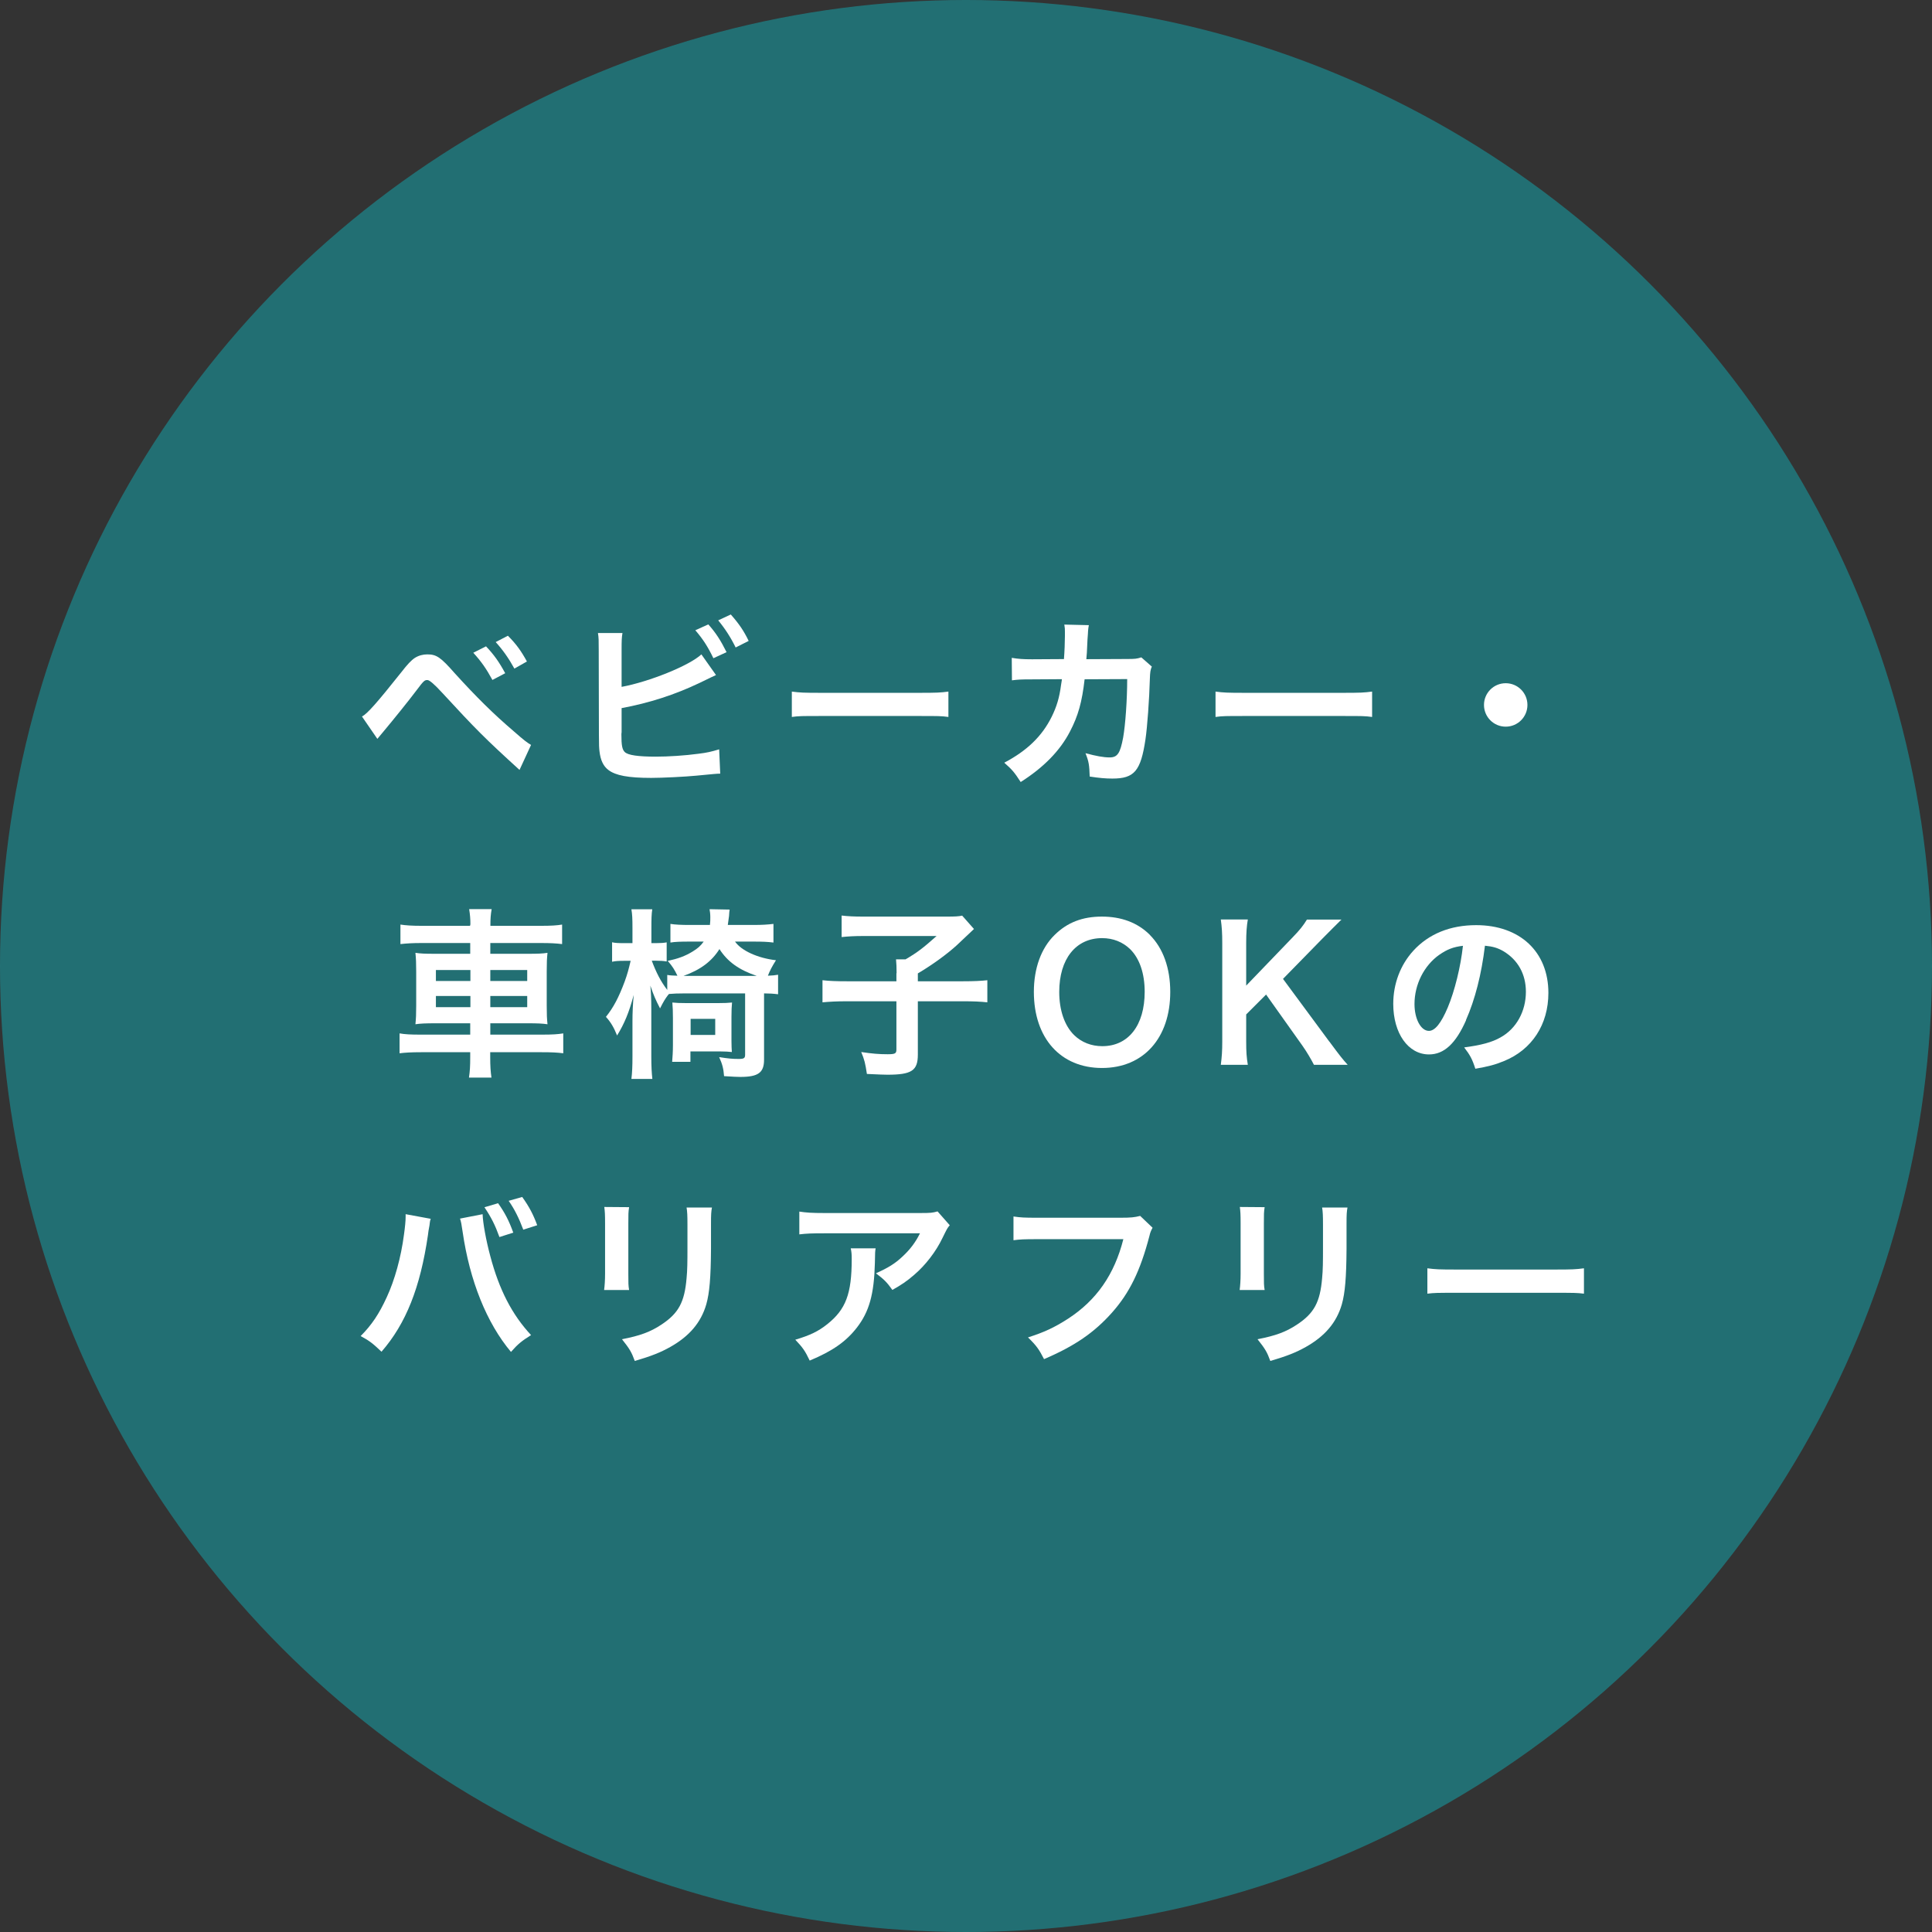 <?xml version="1.0" encoding="UTF-8"?><svg id="_レイヤー_2" xmlns="http://www.w3.org/2000/svg" viewBox="0 0 201 201"><rect x="0" y="0" width="201" height="201" fill="#333333" stroke="none"/><defs><style>.cls-1{fill:#fff;}.cls-2{fill:#12adb5;opacity:.5;}</style></defs><g id="contents"><g><circle class="cls-2" cx="100.5" cy="100.5" r="100.5"/><g><path class="cls-1" d="M37.67,74.54c.55-.29,1.54-1.41,4.08-4.6,.65-.84,1.04-1.25,1.42-1.5,.4-.25,.84-.36,1.29-.36,.95,0,1.39,.3,2.83,1.94,2.26,2.49,4.03,4.24,6.16,6.06,1.08,.95,1.39,1.18,1.8,1.42l-1.2,2.6c-3.55-3.23-4.52-4.2-8.04-8.02q-1.22-1.33-1.54-1.33c-.3,0-.38,.06-1.16,1.1-.78,1.04-2.38,3.02-3.4,4.24-.3,.36-.38,.46-.65,.78l-1.61-2.34Zm12.9-7.29c.84,.89,1.35,1.61,1.99,2.79l-1.33,.7c-.63-1.16-1.16-1.92-1.99-2.83l1.33-.67Zm2.94,2.3c-.57-1.04-1.2-1.94-1.94-2.75l1.27-.66c.87,.87,1.39,1.6,1.98,2.68l-1.31,.74Z"/><path class="cls-1" d="M64.67,71.46c2.87-.53,7.07-2.22,8.3-3.38l1.52,2.15c-.13,.06-.7,.32-1.71,.82-2.58,1.23-5.24,2.09-8.11,2.62v2.51c-.02,.09-.02,.19-.02,.25,0,1.1,.08,1.54,.34,1.8,.32,.34,1.41,.49,3.25,.49,1.27,0,3.02-.11,4.41-.3,.91-.11,1.33-.21,2.17-.46l.11,2.53c-.4,0-.49,.02-2.51,.21-1.12,.11-3.51,.23-4.67,.23-2.39,0-3.7-.25-4.45-.82-.53-.4-.82-1.01-.93-1.94-.04-.32-.06-.65-.06-1.75l-.02-8.81c0-.97,0-1.27-.08-1.75h2.55c-.08,.46-.09,.8-.09,1.77v3.84Zm9.02-6.5c.76,.85,1.27,1.63,1.9,2.89l-1.37,.63c-.59-1.22-1.08-1.98-1.88-2.91l1.35-.61Zm2.85,2.41c-.51-1.04-1.1-1.96-1.82-2.83l1.31-.61c.84,.95,1.35,1.69,1.86,2.75l-1.35,.68Z"/><path class="cls-1" d="M82.38,71.95c.84,.11,1.2,.13,3.08,.13h10.13c1.88,0,2.24-.02,3.08-.13v2.64c-.76-.1-.97-.1-3.1-.1h-10.09c-2.13,0-2.34,0-3.1,.1v-2.64Z"/><path class="cls-1" d="M119.84,69.33c-.15,.34-.19,.61-.21,1.27-.06,2.15-.27,5.07-.46,6.33-.49,3.29-1.16,4.07-3.44,4.07-.72,0-1.37-.06-2.36-.21-.04-1.2-.09-1.56-.44-2.43,1.12,.3,1.88,.44,2.51,.44,.82,0,1.1-.42,1.41-2.07,.23-1.31,.42-3.89,.42-6.08l-4.43,.02c-.27,2.37-.67,3.8-1.52,5.43-1.04,2.01-2.74,3.74-5.13,5.26-.65-1.01-.91-1.31-1.71-2.01,2.37-1.25,3.93-2.75,4.94-4.79,.51-1.04,.8-1.98,.97-3.31,.04-.27,.08-.46,.09-.59l-3.15,.02c-1.16,0-1.42,.02-2.05,.1l-.02-2.34c.65,.11,1.16,.15,2.11,.15l3.32-.02c.06-.72,.1-1.82,.1-2.38v-.47c0-.25,0-.4-.06-.74l2.55,.06c-.04,.25-.06,.32-.08,.59,0,.11-.02,.23-.02,.36q-.04,.4-.08,1.39c-.02,.42-.02,.59-.08,1.2l4.22-.02c.85,0,1.03-.02,1.5-.17l1.08,.95Z"/><path class="cls-1" d="M126.46,71.95c.84,.11,1.2,.13,3.08,.13h10.13c1.88,0,2.24-.02,3.08-.13v2.64c-.76-.1-.97-.1-3.1-.1h-10.09c-2.13,0-2.34,0-3.1,.1v-2.64Z"/><path class="cls-1" d="M158.91,73.34c0,1.25-1.01,2.26-2.26,2.26s-2.26-1.01-2.26-2.26,1.01-2.26,2.26-2.26,2.26,1.01,2.26,2.26Z"/><path class="cls-1" d="M48.94,96.21c0-.63-.04-1.06-.13-1.63h2.34c-.1,.57-.13,1.01-.13,1.63v.11h5.26c1.06,0,1.67-.04,2.2-.13v2.03c-.63-.08-1.29-.11-2.15-.11h-5.32v1.12h3.84c1.14,0,1.58-.02,2.11-.1-.06,.63-.08,.93-.08,1.94v3.55c0,1.01,.02,1.31,.08,1.94-.57-.08-1.01-.1-2.13-.1h-3.82v1.18h5.41c1.06,0,1.65-.04,2.18-.13v2.07c-.61-.08-1.22-.11-2.22-.11h-5.38v.49c0,.97,.04,1.52,.13,2.15h-2.34c.1-.68,.13-1.18,.13-2.15v-.49h-5.13c-.99,0-1.65,.04-2.22,.11v-2.07c.55,.1,1.16,.13,2.18,.13h5.17v-1.18h-3.55c-1.1,0-1.6,.02-2.15,.1,.06-.63,.08-1.01,.08-1.94v-3.53c0-.93-.02-1.33-.08-1.96,.53,.08,.97,.1,2.09,.1h3.61v-1.12h-5.11c-.84,0-1.52,.04-2.15,.11v-2.03c.57,.09,1.25,.13,2.2,.13h5.05v-.11Zm-3.59,4.71v1.14h3.59v-1.14h-3.59Zm0,2.7v1.16h3.59v-1.16h-3.59Zm9.5-1.56v-1.14h-3.84v1.14h3.84Zm0,2.72v-1.16h-3.84v1.16h3.84Z"/><path class="cls-1" d="M76.47,97.96c.66,.95,2.39,1.73,4.26,1.94-.44,.7-.63,1.08-.84,1.61,.47-.02,.72-.04,1.06-.1v2.03c-.46-.06-.91-.09-1.46-.09v6.9c0,1.35-.61,1.79-2.47,1.79-.3,0-.72-.02-1.69-.08-.06-.78-.17-1.23-.51-1.98,.95,.15,1.39,.19,2.03,.19,.55,0,.67-.08,.67-.44v-6.38h-6.25c-.7,0-1.25,.02-1.67,.06q-.04,.06-.13,.15c-.28,.38-.46,.67-.8,1.35-.47-.91-.67-1.37-1.01-2.37,.06,.55,.1,1.39,.1,2.49v4.88c0,1.01,.04,1.73,.11,2.34h-2.18c.08-.63,.11-1.35,.11-2.34v-3.7c0-.78,.04-1.77,.13-2.7-.49,1.84-.97,2.98-1.73,4.22-.34-.84-.63-1.35-1.16-1.94,.78-.97,1.33-2.01,1.96-3.7,.27-.76,.4-1.22,.61-2.13h-.66c-.57,0-.95,.02-1.27,.1v-2.03c.3,.08,.67,.09,1.27,.09h.85v-1.54c0-1.01-.02-1.44-.11-1.98h2.17c-.08,.49-.09,1.06-.09,1.98v1.54h.49c.49,0,.78-.02,1.1-.08v1.99c-.3-.06-.7-.08-1.08-.08h-.47c.46,1.23,.93,2.15,1.61,3.04v-1.56c.34,.06,.53,.06,1.06,.08-.32-.65-.51-.97-1.01-1.54,1.06-.23,1.79-.49,2.58-.97,.55-.34,.82-.57,1.16-1.04h-1.52c-.85,0-1.48,.02-1.94,.1v-1.94c.49,.08,1.16,.11,1.98,.11h2.13c.04-.38,.04-.48,.04-.82,0-.3-.04-.63-.08-.82l2.09,.04q-.04,.23-.06,.65c-.04,.25-.08,.61-.13,.95h2.68c.91,0,1.48-.04,2.07-.11v1.94c-.61-.08-1.2-.1-2.07-.1h-1.92Zm-1.79,6.4c.68,0,1.1-.02,1.48-.06-.04,.4-.06,.82-.06,1.48v2.49c0,.55,.02,.87,.04,1.18-.36-.04-.7-.06-1.12-.06h-3.19v1.08h-1.9c.04-.49,.08-1.08,.08-1.73v-2.81c0-.68-.02-1.16-.06-1.63,.36,.04,.8,.06,1.48,.06h3.25Zm4.05-2.83c-1.86-.63-3.04-1.48-3.88-2.79-.8,1.27-1.96,2.15-3.74,2.79h7.62Zm-6.88,6.14h2.56v-1.67h-2.56v1.67Z"/><path class="cls-1" d="M93.28,101.25c0-.61-.02-1.01-.06-1.44h.99c1.29-.76,1.82-1.18,3.23-2.43h-7.58c-1.01,0-1.63,.04-2.3,.11v-2.24c.66,.08,1.29,.11,2.28,.11h8.61c.97,0,1.27-.02,1.65-.1l1.23,1.39q-.49,.46-1.79,1.69c-.93,.85-2.41,1.96-4.05,2.93v.82h4.65c1.23,0,1.94-.04,2.58-.11v2.3c-.74-.08-1.42-.11-2.58-.11h-4.65v5.55c0,1.67-.65,2.09-3.17,2.09-.38,0-.76-.02-2.13-.08-.17-1.12-.25-1.46-.59-2.28,1.14,.17,1.84,.23,2.75,.23,.78,0,.91-.08,.91-.49v-5.02h-5.11c-1.14,0-1.79,.04-2.58,.11v-2.3c.7,.08,1.41,.11,2.64,.11h5.05v-.84Z"/><path class="cls-1" d="M119.62,97.26c1.39,1.39,2.13,3.46,2.13,5.93,0,4.81-2.79,7.92-7.1,7.92s-7.09-3.1-7.09-7.92c0-2.45,.76-4.56,2.17-5.93,1.31-1.29,2.89-1.9,4.9-1.9s3.7,.61,5,1.9Zm-.53,5.93c0-1.92-.53-3.46-1.5-4.43-.78-.76-1.79-1.16-2.93-1.16-2.74,0-4.46,2.17-4.46,5.6,0,1.9,.55,3.5,1.54,4.48,.78,.76,1.79,1.16,2.94,1.16,2.72,0,4.41-2.17,4.41-5.66Z"/><path class="cls-1" d="M138.31,108.37c1.14,1.54,1.35,1.8,1.9,2.41h-3.51c-.29-.57-.76-1.37-1.2-1.99l-3.78-5.32-2.07,2.07v2.79c0,1.12,.04,1.65,.17,2.45h-2.81c.11-.85,.15-1.44,.15-2.45v-10.22c0-1.03-.04-1.65-.15-2.45h2.81c-.11,.63-.17,1.37-.17,2.45v4.43l4.84-5.03c.74-.76,1.1-1.22,1.48-1.84h3.59c-.55,.55-1.18,1.16-2.01,2.01l-4.07,4.16,4.83,6.54Z"/><path class="cls-1" d="M152.53,106.13c-1.08,2.45-2.3,3.57-3.86,3.57-2.17,0-3.72-2.2-3.72-5.26,0-2.09,.74-4.05,2.09-5.53,1.6-1.75,3.84-2.66,6.53-2.66,4.56,0,7.52,2.77,7.52,7.05,0,3.29-1.71,5.91-4.62,7.09-.91,.38-1.65,.57-2.98,.8-.32-1.01-.55-1.42-1.16-2.22,1.75-.23,2.89-.53,3.78-1.04,1.65-.91,2.64-2.72,2.64-4.75,0-1.82-.82-3.31-2.34-4.22-.59-.34-1.08-.49-1.92-.57-.36,2.98-1.03,5.6-1.98,7.75Zm-2.79-6.8c-1.6,1.14-2.58,3.1-2.58,5.13,0,1.56,.67,2.79,1.5,2.79,.63,0,1.27-.8,1.96-2.43,.72-1.71,1.35-4.27,1.58-6.42-.99,.11-1.67,.38-2.45,.93Z"/><path class="cls-1" d="M44.81,126.8c-.06,.21-.08,.23-.09,.38l-.04,.32-.1,.55-.06,.46c-.8,5.45-2.28,9.19-4.83,12.12-.89-.85-1.25-1.14-2.17-1.63,1.14-1.14,1.92-2.3,2.72-4.05,.82-1.77,1.48-4.12,1.79-6.52,.11-.78,.17-1.42,.17-1.84v-.27l2.6,.48Zm5.4-.48c.02,.87,.36,2.74,.8,4.37,.93,3.51,2.26,6.08,4.24,8.21-.97,.61-1.37,.93-2.09,1.75-2.53-3.02-4.29-7.39-5.03-12.5-.11-.78-.17-1.08-.27-1.37l2.36-.46Zm1.61-1.14c.7,.99,1.12,1.79,1.58,3.06l-1.44,.46c-.44-1.22-.84-2.03-1.56-3.1l1.42-.42Zm2.62,2.75c-.44-1.18-.91-2.13-1.52-3l1.41-.4c.72,1.01,1.14,1.8,1.56,2.94l-1.44,.46Z"/><path class="cls-1" d="M65.45,125.59c-.08,.53-.08,.7-.08,1.71v5.24c0,.95,0,1.2,.08,1.67h-2.6c.06-.44,.1-1.03,.1-1.71v-5.22c0-.97-.02-1.22-.08-1.71l2.58,.02Zm8.62,.02c-.08,.47-.1,.68-.1,1.77v2.56c-.02,2.96-.15,4.56-.49,5.76-.55,1.9-1.77,3.32-3.74,4.43-1.01,.57-1.96,.95-3.7,1.46-.34-.93-.53-1.25-1.33-2.26,1.86-.36,2.96-.76,4.1-1.52,1.79-1.18,2.41-2.34,2.62-4.84,.08-.82,.09-1.65,.09-3.17v-2.37c0-.97-.02-1.37-.09-1.8h2.64Z"/><path class="cls-1" d="M91.1,129.86c-.06,.36-.06,.38-.08,1.54-.08,3.25-.59,5.07-1.88,6.73-1.14,1.46-2.53,2.43-4.9,3.42-.49-1.03-.74-1.37-1.5-2.17,1.54-.46,2.39-.87,3.32-1.61,1.94-1.54,2.55-3.17,2.55-6.76,0-.57-.02-.74-.1-1.14h2.58Zm7.71-2.39c-.27,.32-.27,.34-.76,1.33-.67,1.41-1.77,2.83-2.93,3.82-.76,.67-1.39,1.08-2.28,1.58-.57-.8-.85-1.08-1.71-1.73,1.27-.57,1.99-1.01,2.77-1.75,.78-.72,1.37-1.5,1.81-2.41h-9.97c-1.33,0-1.8,.02-2.58,.11v-2.37c.72,.11,1.31,.15,2.62,.15h9.92c1.14,0,1.31-.02,1.84-.17l1.27,1.44Z"/><path class="cls-1" d="M119.9,127.75c-.17,.32-.23,.46-.32,.85-.95,3.63-2.07,5.91-3.89,7.96-1.86,2.09-3.89,3.48-7.07,4.84-.53-1.03-.78-1.39-1.67-2.26,1.67-.53,2.75-1.03,4.16-1.94,2.96-1.92,4.83-4.6,5.76-8.28h-9.04c-1.27,0-1.71,.02-2.39,.11v-2.47c.74,.11,1.14,.13,2.43,.13h8.72c1.06,0,1.44-.04,2.03-.19l1.29,1.23Z"/><path class="cls-1" d="M131.57,125.59c-.08,.53-.08,.7-.08,1.71v5.24c0,.95,0,1.2,.08,1.67h-2.6c.06-.44,.1-1.03,.1-1.71v-5.22c0-.97-.02-1.22-.08-1.71l2.58,.02Zm8.62,.02c-.08,.47-.1,.68-.1,1.77v2.56c-.02,2.96-.15,4.56-.49,5.76-.55,1.9-1.77,3.32-3.74,4.43-1.01,.57-1.96,.95-3.7,1.46-.34-.93-.53-1.25-1.33-2.26,1.86-.36,2.96-.76,4.1-1.52,1.79-1.18,2.41-2.34,2.62-4.84,.08-.82,.09-1.65,.09-3.17v-2.37c0-.97-.02-1.37-.09-1.8h2.64Z"/><path class="cls-1" d="M148.5,131.95c.84,.11,1.2,.13,3.08,.13h10.13c1.88,0,2.24-.02,3.08-.13v2.64c-.76-.09-.97-.09-3.1-.09h-10.09c-2.13,0-2.34,0-3.1,.09v-2.64Z"/></g></g></g></svg>